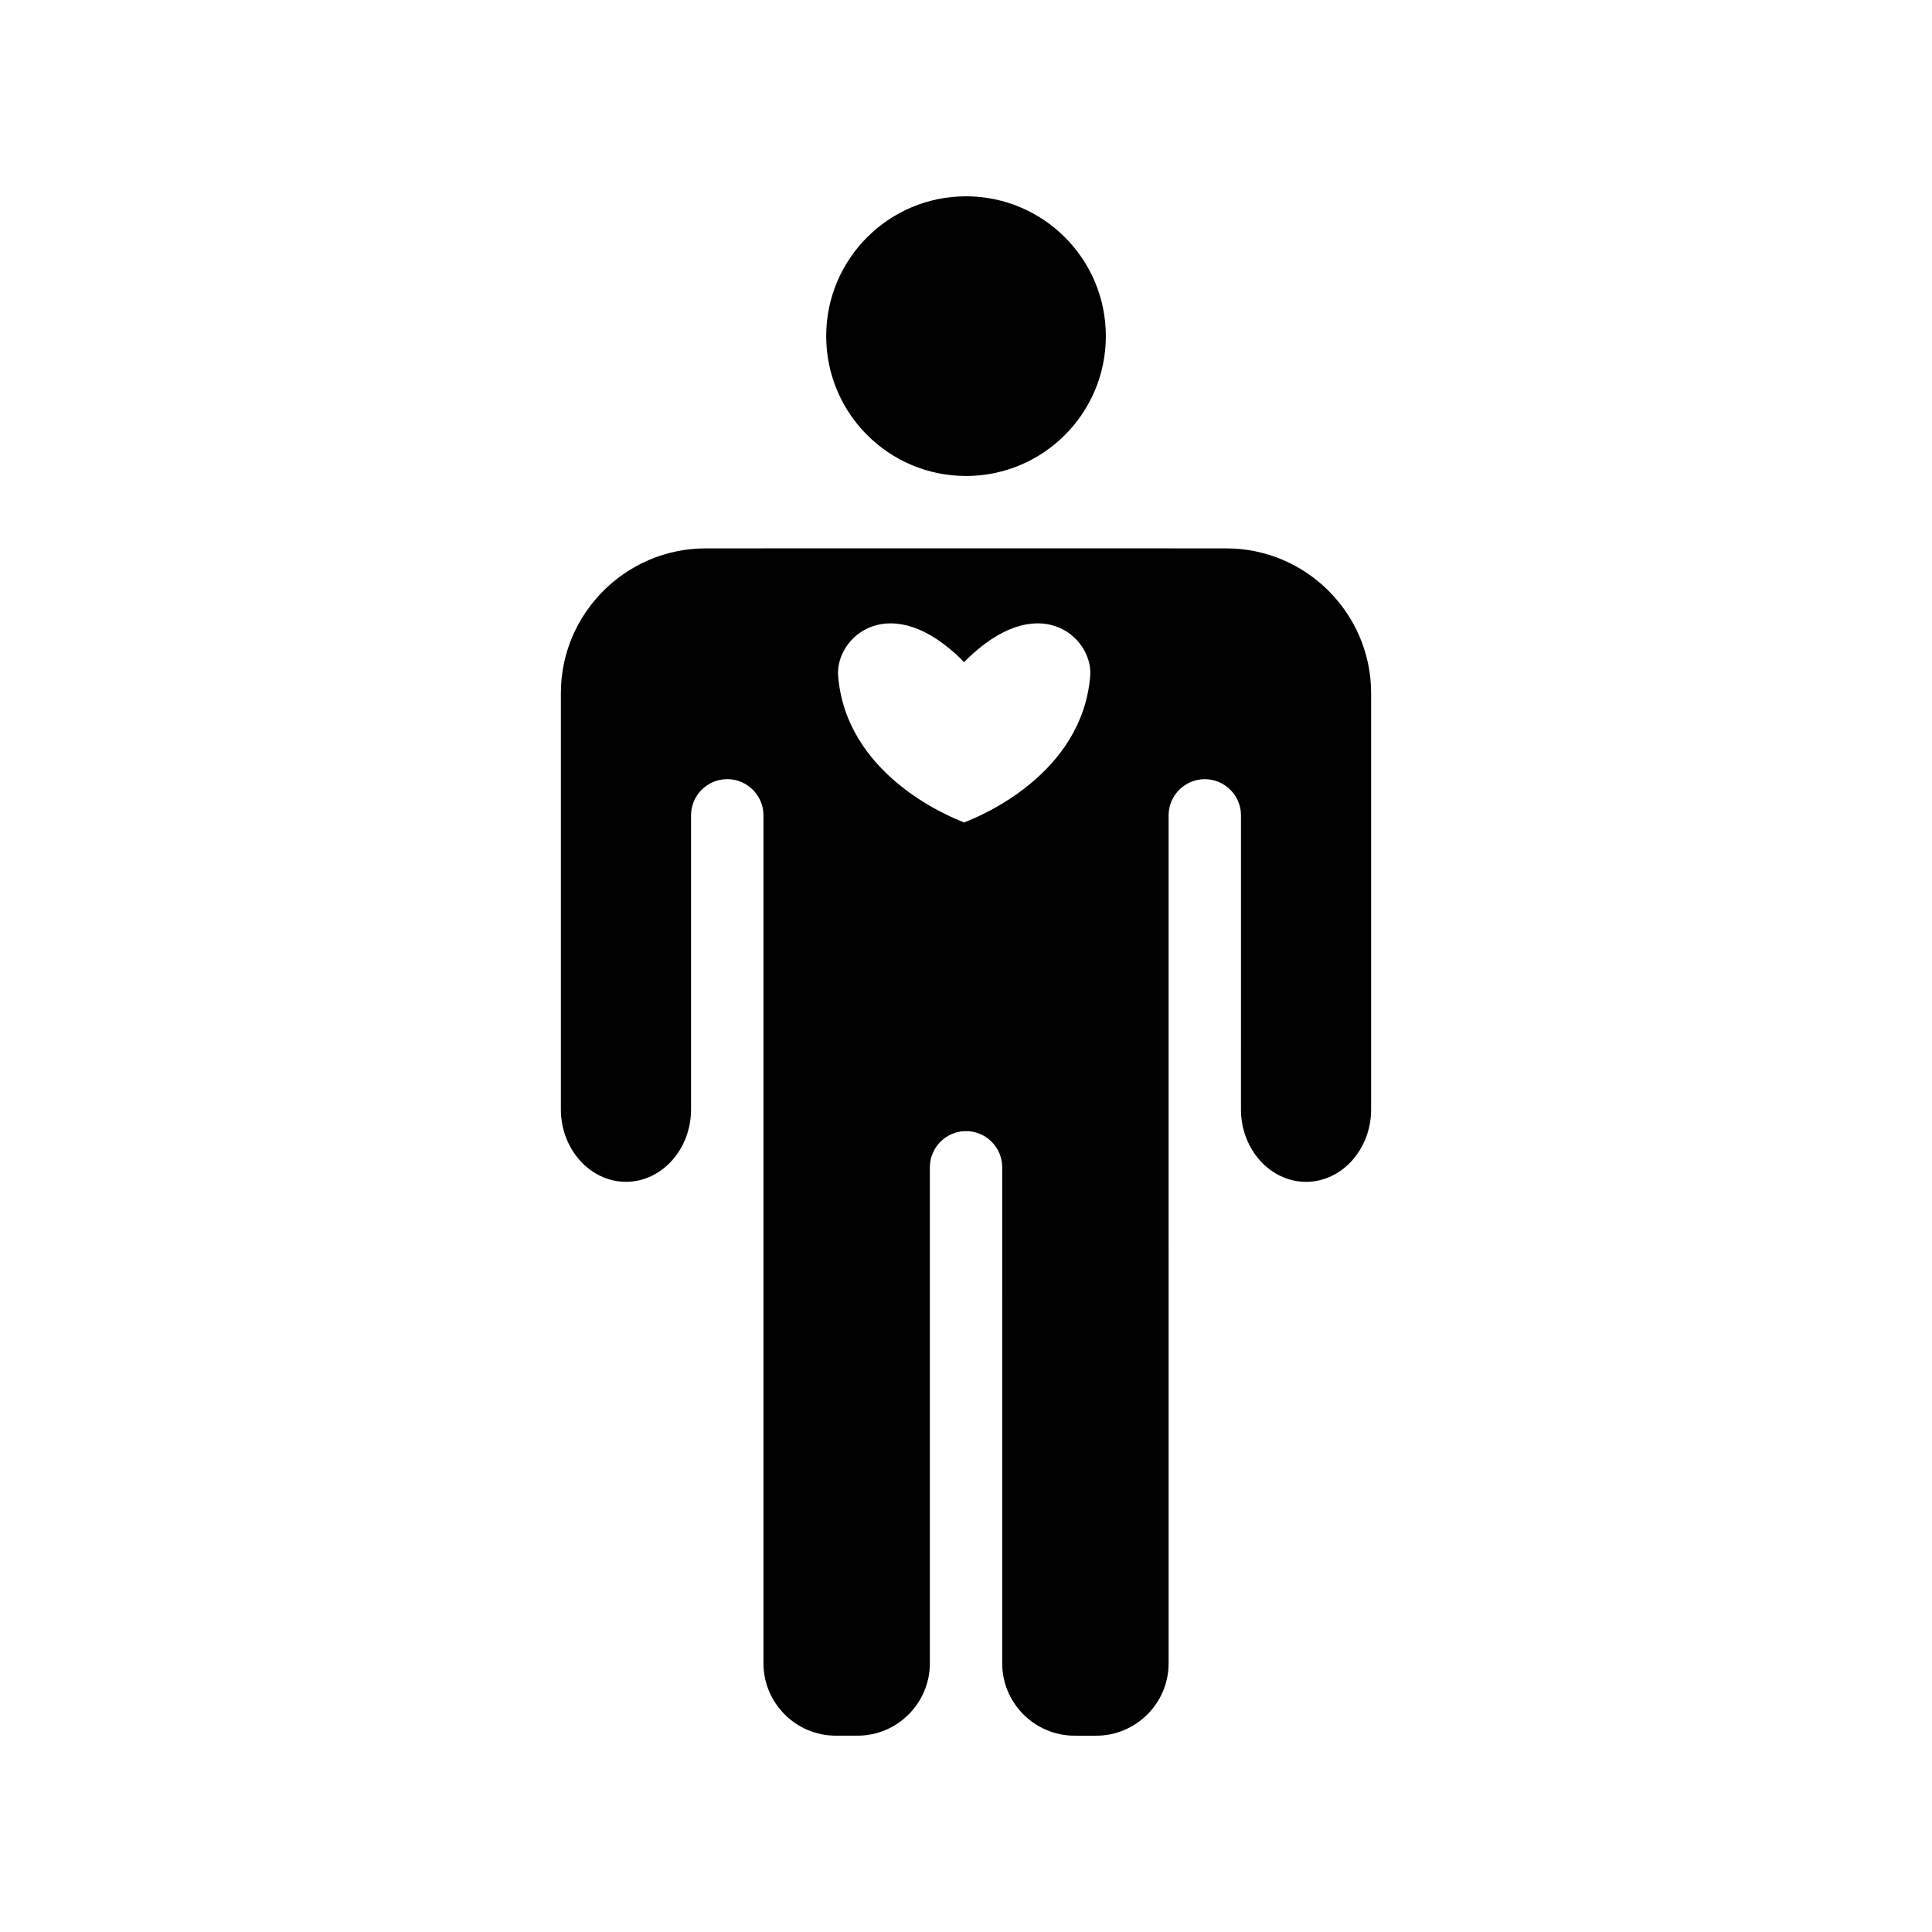 <?xml version="1.0" encoding="UTF-8"?>
<!-- Uploaded to: SVG Repo, www.svgrepo.com, Generator: SVG Repo Mixer Tools -->
<svg fill="#000000" width="800px" height="800px" version="1.1" viewBox="144 144 512 512" xmlns="http://www.w3.org/2000/svg">
 <path d="m437.06 233.08c0 20.469-16.59 37.059-37.055 37.059s-37.055-16.59-37.055-37.059c0-20.465 16.586-37.055 37.055-37.055 20.465 0 37.055 16.594 37.055 37.055zm70.301 94.578v110.37c0 10.551-7.758 19.176-17.246 19.176-9.48 0-17.246-8.625-17.246-19.176l0.004-74.316v-3.641c0-5.269-4.312-9.582-9.594-9.582h-0.004c-5.269 0-9.582 4.312-9.582 9.582v113.74c0 0.012 0.004 0.02 0.004 0.035v110.96c0 10.551-8.629 19.172-19.18 19.172l-5.75-0.004c-10.539 0-19.172-8.621-19.172-19.172v-77.184l0.004-52.336v-1.941c0-5.273-4.309-9.586-9.578-9.586h-0.02c-5.269 0-9.578 4.312-9.578 9.586v131.46c0 10.551-8.629 19.172-19.172 19.172h-5.762c-10.539 0-19.164-8.621-19.164-19.172v-224.74c0-5.269-4.316-9.582-9.594-9.582h-0.004c-5.273 0-9.594 4.312-9.594 9.582v77.957c0 10.551-7.758 19.176-17.246 19.176-9.48 0-17.25-8.625-17.25-19.176v-110.36c0-21.086 17.25-38.328 38.34-38.328h15.34v-0.012h107.36v0.012h15.332c21.102-0.004 38.348 17.246 38.348 38.328zm-74.438-4.66c0.695-10.188-13.887-23.328-33.414-3.543-19.52-19.785-34.109-6.644-33.402 3.543 2.016 26.121 29.043 37.293 33.277 38.898v0.102c0.031-0.016 0.09-0.039 0.121-0.051 0.035 0.012 0.098 0.035 0.121 0.051v-0.102c4.246-1.605 31.289-12.781 33.297-38.898z" fill-rule="evenodd"/>
</svg>